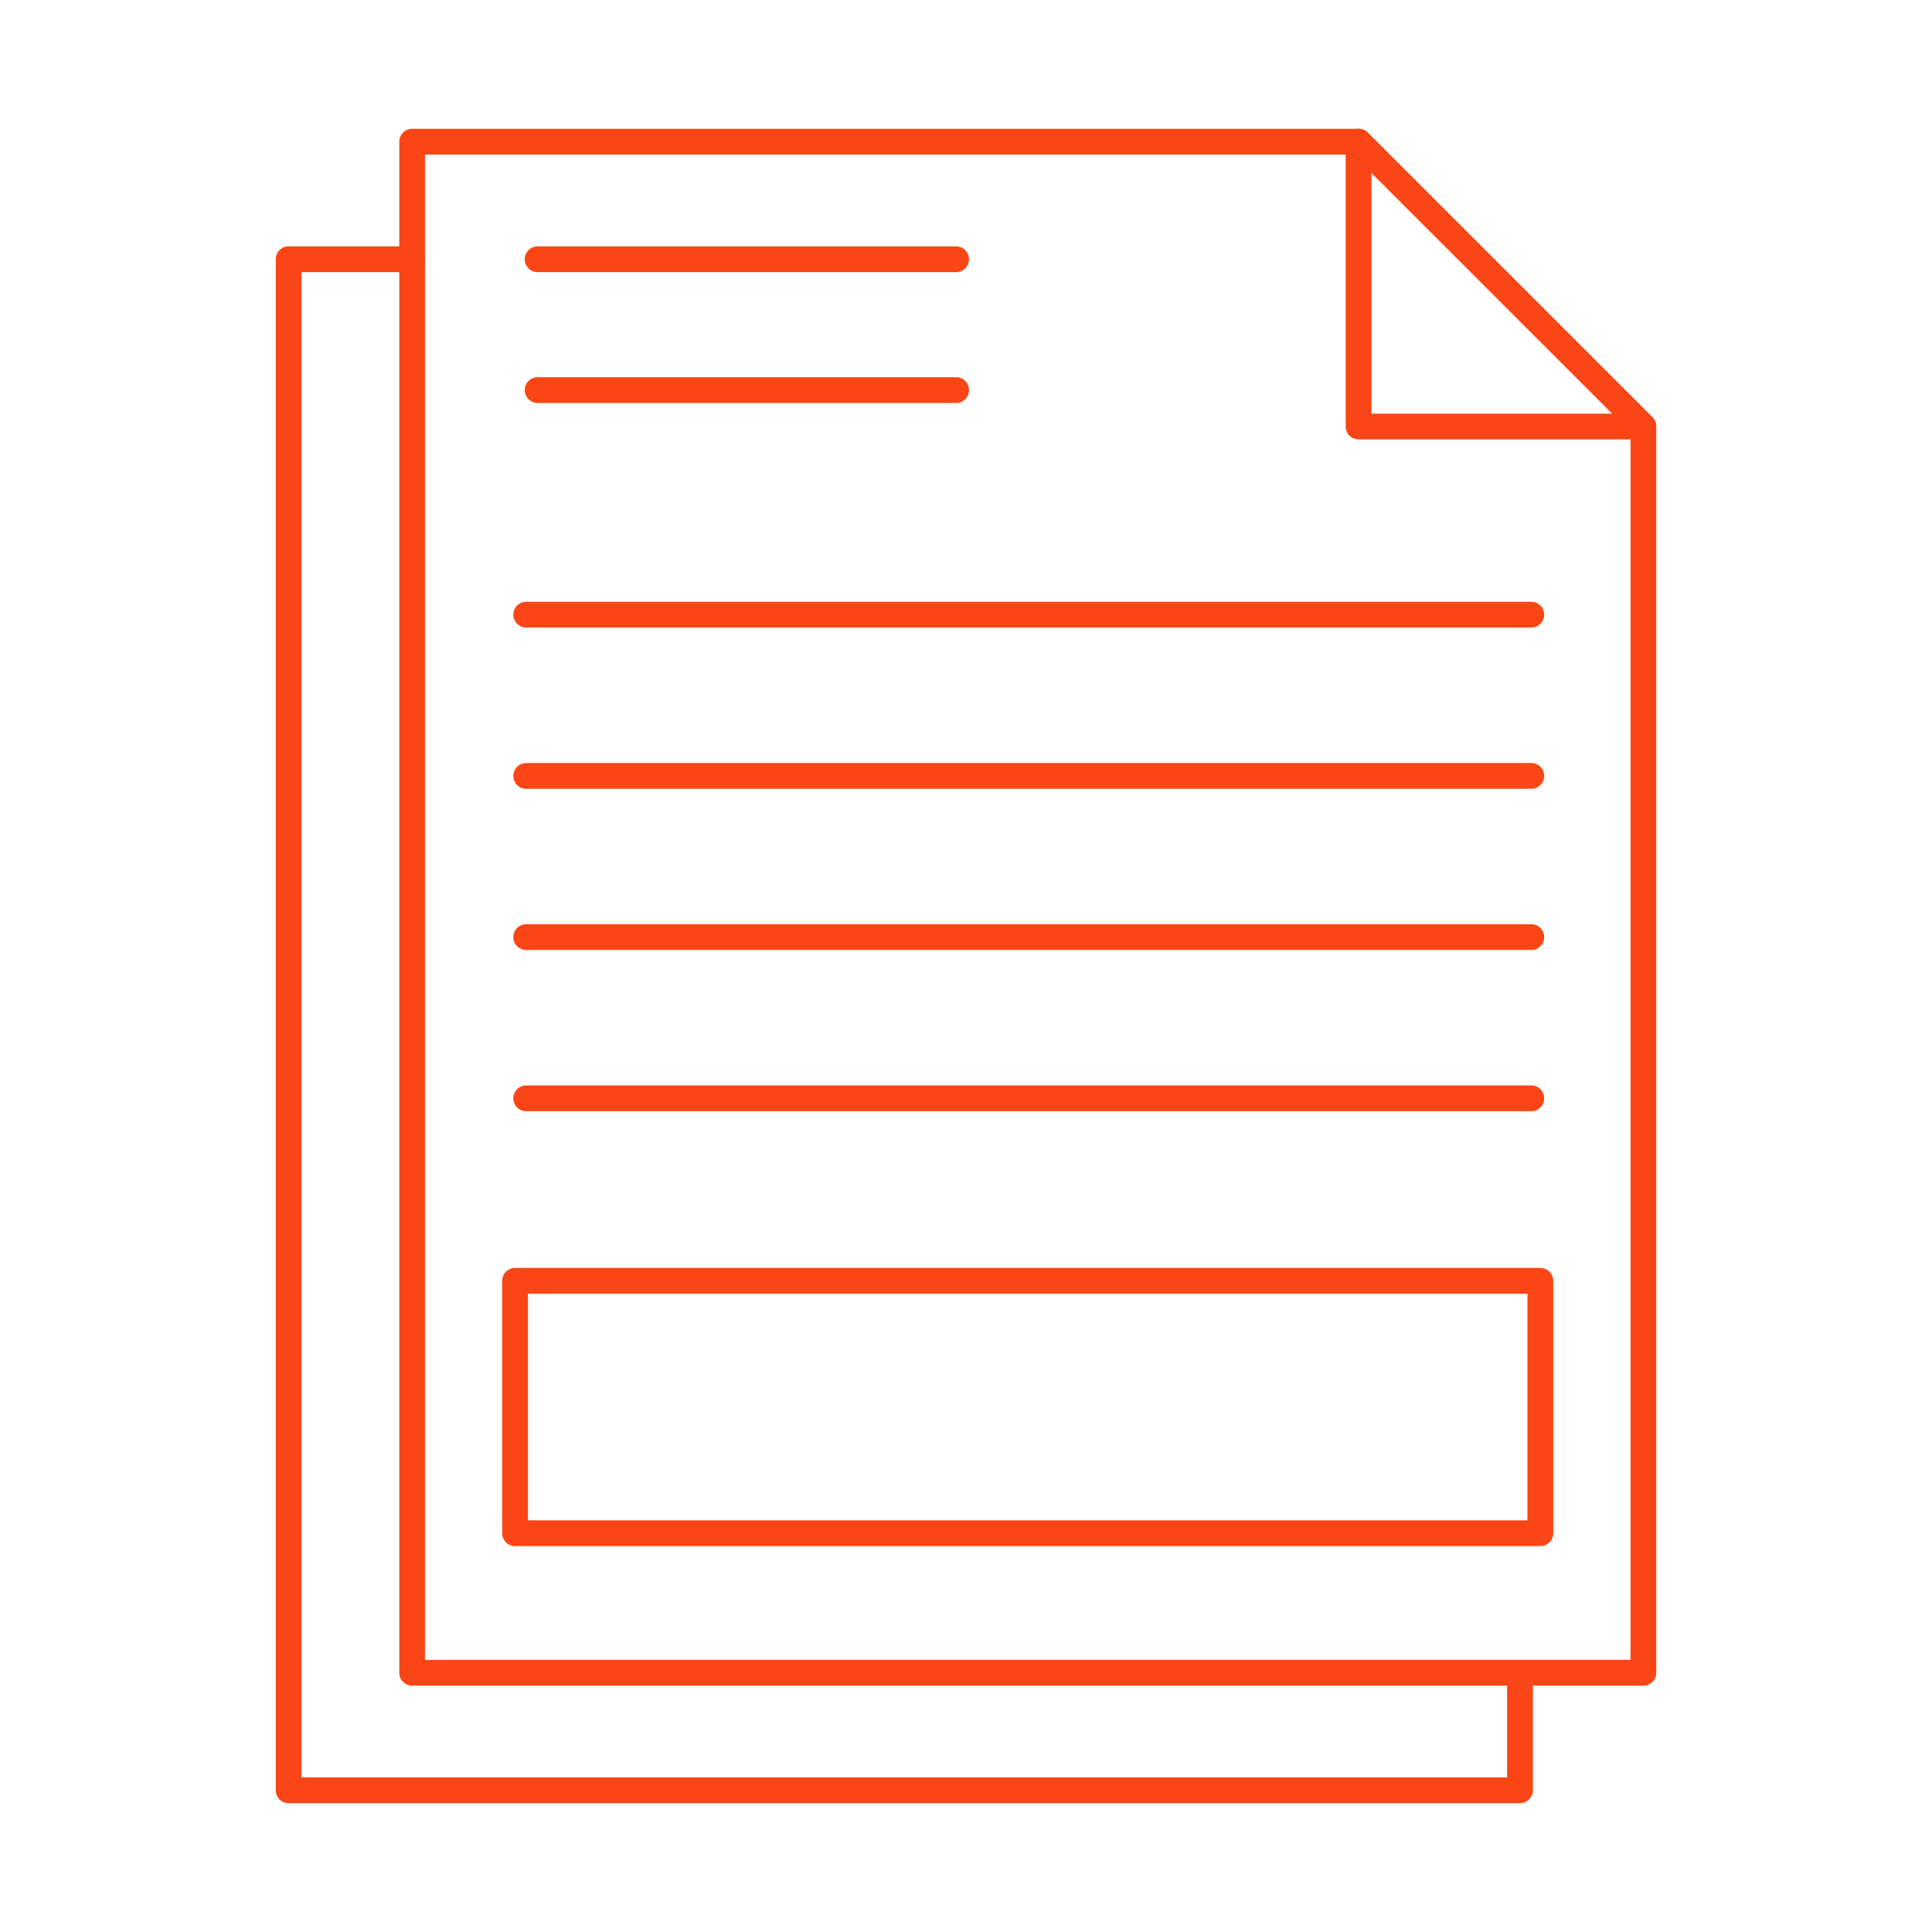 <svg id="Layer_1" height="512" viewBox="0 0 150 150" width="512" xmlns="http://www.w3.org/2000/svg" data-name="Layer 1"><path fill="#FA4616" d="m118.005 140h-95.595a1 1 0 0 1 -1-1v-118.872a1 1 0 0 1 1-1h9.59a1 1 0 1 1 0 2h-8.59v116.872h93.6v-8.125a1 1 0 0 1 2 0v9.125a1 1 0 0 1 -1.005 1z"/><path fill="#FA4616" d="m127.59 34.114h-22.113a1 1 0 0 1 -1-1v-22.114a1 1 0 0 1 1.707-.707l22.116 22.114a1 1 0 0 1 -.707 1.707zm-21.113-2h18.7l-18.7-18.7z"/><path fill="#FA4616" d="m127.59 130.872h-95.59a1 1 0 0 1 -1-1v-118.872a1 1 0 0 1 1-1h73.482a1 1 0 0 1 .707.293l22.111 22.114a1 1 0 0 1 .293.707v96.758a1 1 0 0 1 -1.003 1zm-94.595-2h93.6v-95.344l-21.532-21.528h-72.068z"/><path fill="#FA4616" d="m119.592 120.041h-79.6a1 1 0 0 1 -1-1v-19.6a1 1 0 0 1 1-1h79.6a1 1 0 0 1 1 1v19.6a1 1 0 0 1 -1 1zm-78.6-2h77.6v-17.6h-77.6z"/><path fill="#FA4616" d="m74.233 21.128h-32.492a1 1 0 0 1 0-2h32.492a1 1 0 0 1 0 2z"/><path fill="#FA4616" d="m74.233 31.286h-32.492a1 1 0 0 1 0-2h32.492a1 1 0 0 1 0 2z"/><path fill="#FA4616" d="m118.89 48.723h-78.035a1 1 0 0 1 0-2h78.035a1 1 0 0 1 0 2z"/><path fill="#FA4616" d="m118.89 61.24h-78.035a1 1 0 0 1 0-2h78.035a1 1 0 0 1 0 2z"/><path fill="#FA4616" d="m118.89 73.757h-78.035a1 1 0 1 1 0-2h78.035a1 1 0 0 1 0 2z"/><path fill="#FA4616" d="m118.89 86.274h-78.035a1 1 0 1 1 0-2h78.035a1 1 0 0 1 0 2z"/></svg>